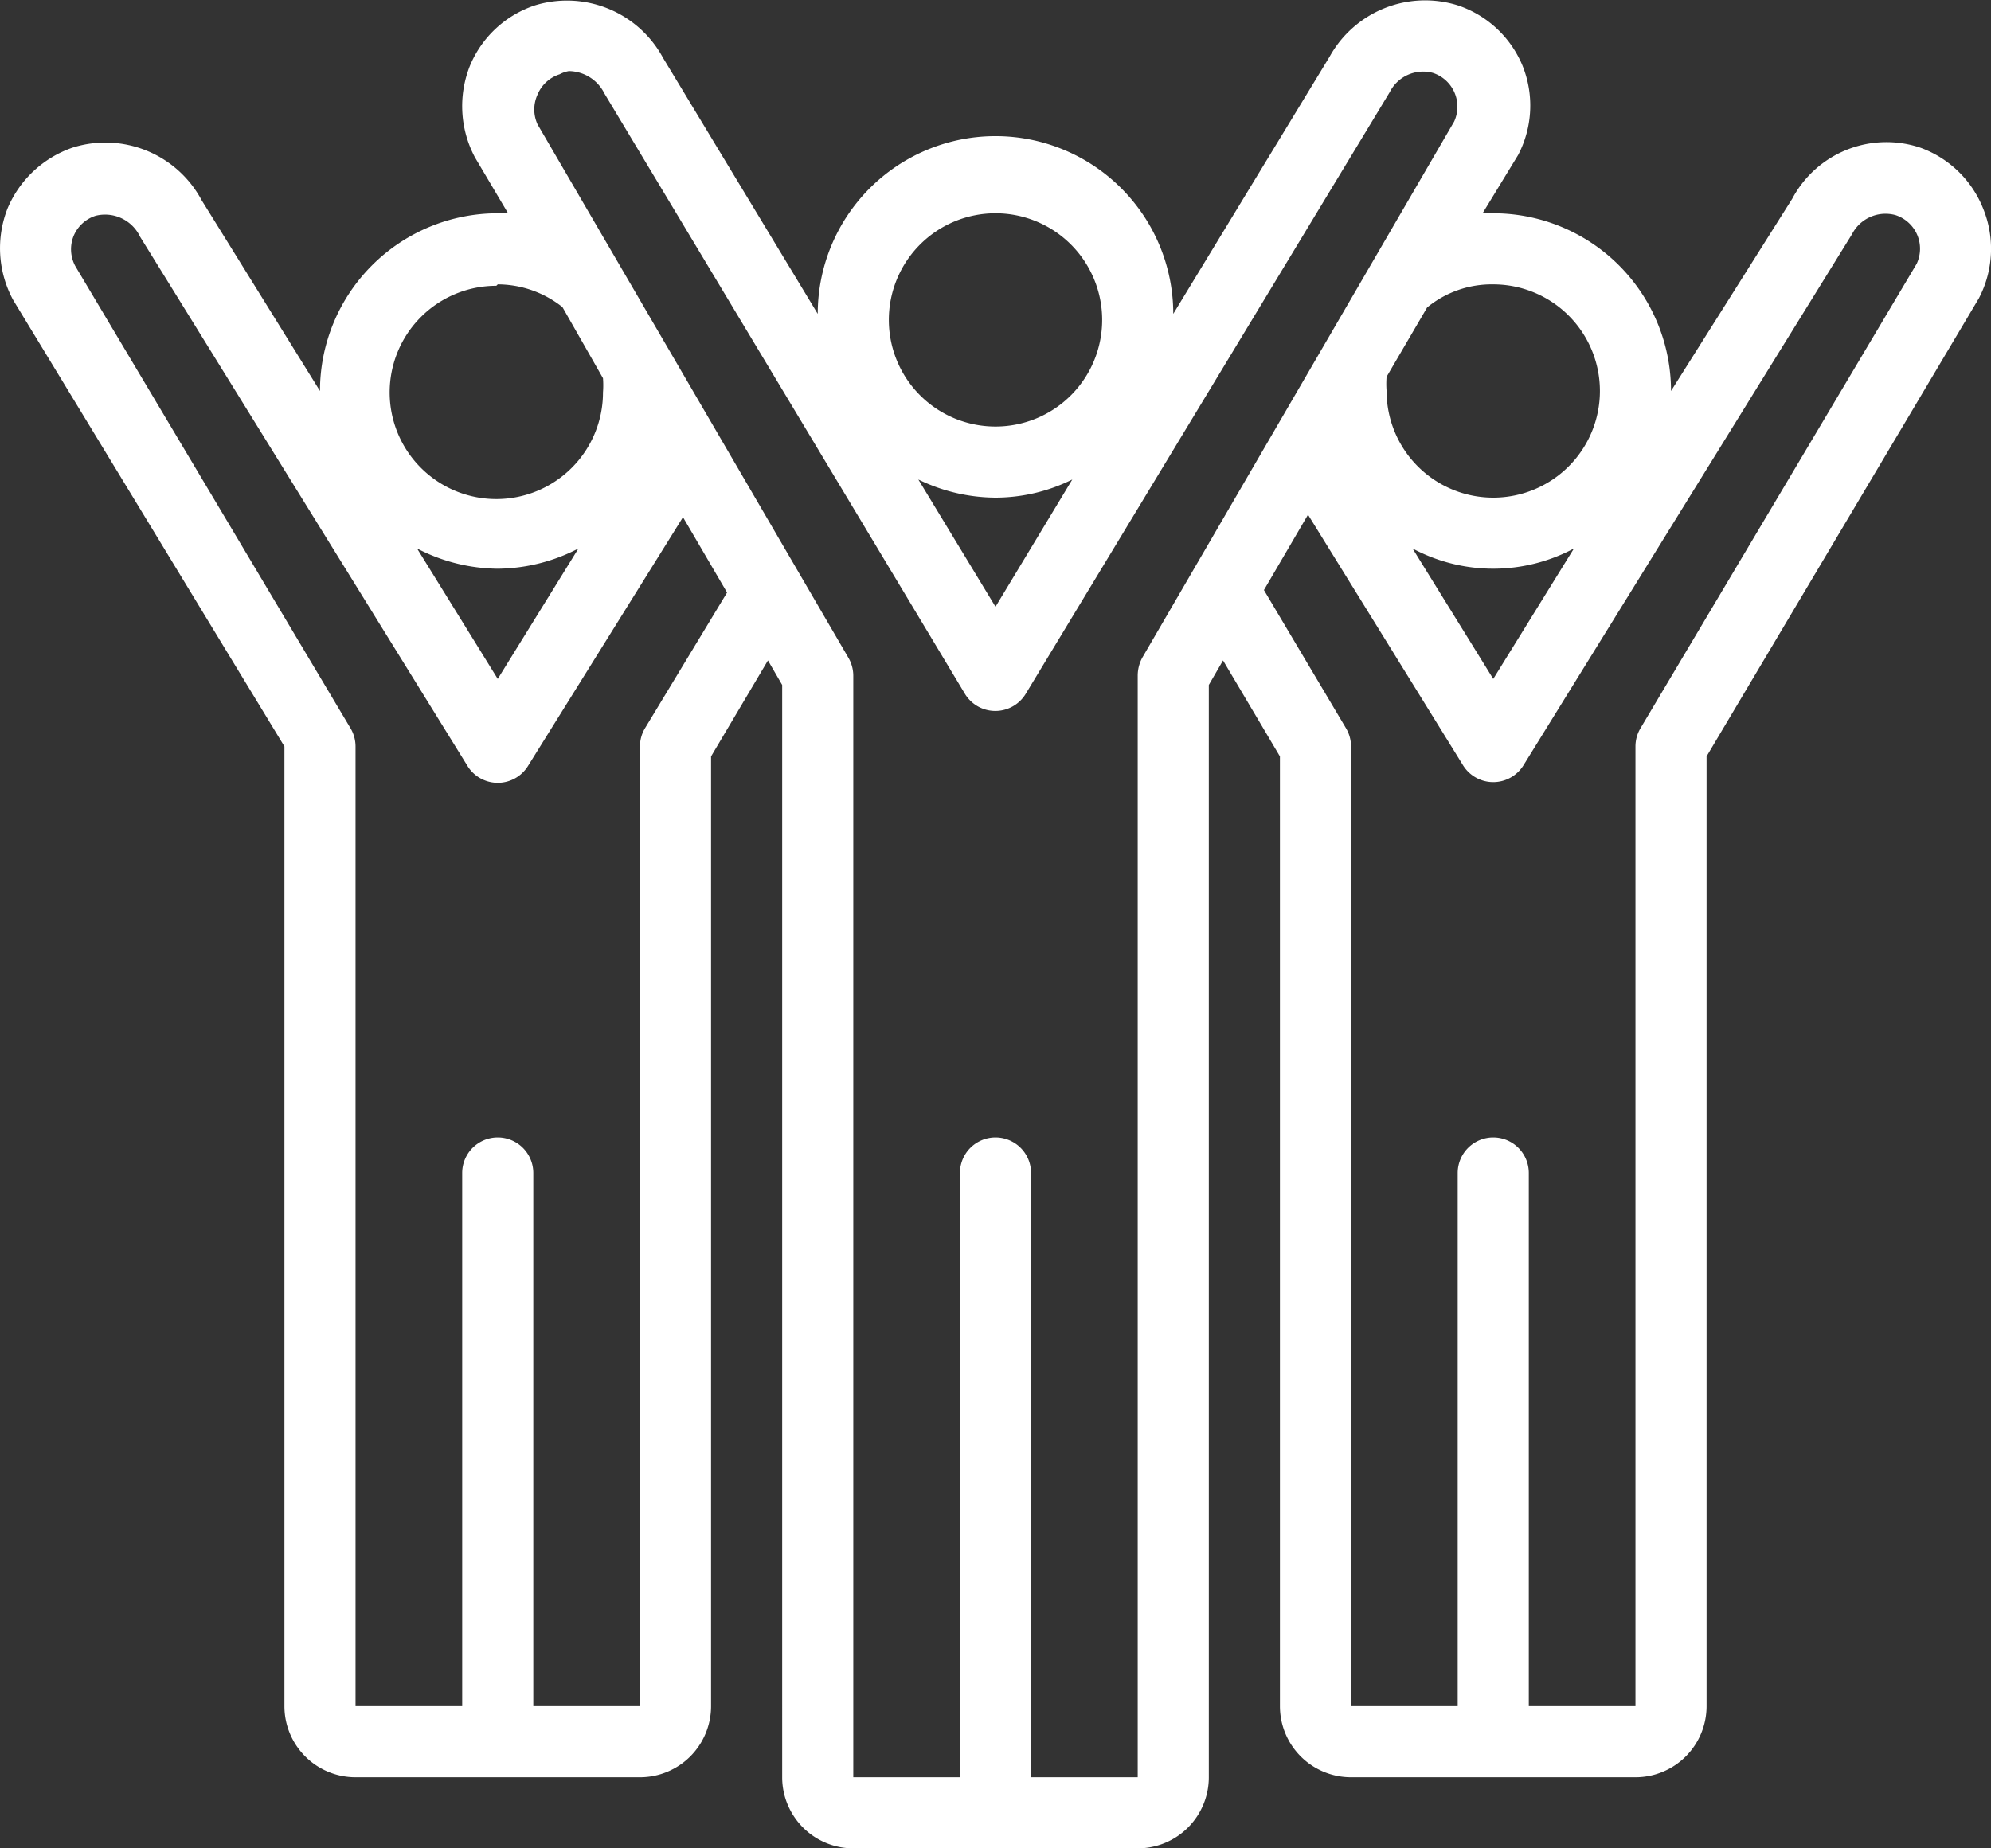 <svg xmlns="http://www.w3.org/2000/svg" viewBox="0 0 56 52"><rect x="0" y="0" width="56" height="52" fill="#333333" stroke="none"/><defs><style>.cls-1{fill:#fff;}</style></defs><title>Ресурс 71</title><g id="Слой_2" data-name="Слой 2"><g id="Icons"><path class="cls-1" d="M55.78,5.87A3,3,0,0,0,54,4.15a3,3,0,0,0-3.59,1.44L47,11v0a5,5,0,0,0-5-5c-.1,0-.2,0-.3,0l1-1.64a3,3,0,0,0,.12-2.52A3,3,0,0,0,41,.15a3.07,3.07,0,0,0-3.6,1.44L33,8.83a5,5,0,0,0-10,0l-4.35-7.2A3.07,3.07,0,0,0,15.05.15a3,3,0,0,0-1.84,1.72,3.07,3.07,0,0,0,.15,2.56L14.29,6A2.58,2.58,0,0,0,14,6a5,5,0,0,0-5,5v0L5.67,5.63A3.07,3.07,0,0,0,2.05,4.15,3.07,3.07,0,0,0,.21,5.87,3.06,3.06,0,0,0,.37,8.44L8,21V48a2,2,0,0,0,2,2h8a2,2,0,0,0,2-2V21.28l1.6-2.7.4.69V50a2,2,0,0,0,2,2h8a2,2,0,0,0,2-2V19.27l.4-.69,1.6,2.7V48a2,2,0,0,0,2,2h8a2,2,0,0,0,2-2V21.28L55.66,8.39A3,3,0,0,0,55.78,5.87ZM42,8a3,3,0,1,1-3,3,2.58,2.58,0,0,1,0-.4l1.14-1.95A2.86,2.86,0,0,1,42,8Zm2.27,7.43L42,19.1l-2.27-3.67a4.81,4.81,0,0,0,4.54,0ZM28,6a3,3,0,1,1-3,3A3,3,0,0,1,28,6Zm0,8a4.87,4.87,0,0,0,2.16-.51L28,17.07l-2.17-3.58A5,5,0,0,0,28,14ZM14,8a2.94,2.94,0,0,1,1.82.64l1.14,2a2.58,2.58,0,0,1,0,.4,3,3,0,1,1-3-3Zm0,8a5,5,0,0,0,2.27-.57L14,19.1l-2.27-3.67A5,5,0,0,0,14,16Zm4.14,4.49A1,1,0,0,0,18,21V48H15V33a1,1,0,0,0-2,0V48H10V21a1,1,0,0,0-.14-.51l-7.74-13a1,1,0,0,1-.05-.85,1,1,0,0,1,.62-.57,1.09,1.09,0,0,1,1.25.59l9.21,14.89a1,1,0,0,0,1.7,0l4.36-7,1.24,2.12ZM32,19V50H29V33a1,1,0,0,0-2,0V50H24V19a1,1,0,0,0-.14-.5l-8.74-15a1,1,0,0,1,0-.84,1,1,0,0,1,.62-.57A.86.86,0,0,1,16,2a1.13,1.13,0,0,1,1,.63L27.14,19.52a1,1,0,0,0,1.71,0L39.09,2.59a1.05,1.05,0,0,1,1.21-.54,1,1,0,0,1,.6,1.37L32.13,18.5A1.06,1.06,0,0,0,32,19ZM53.91,7.42,46.14,20.49A1,1,0,0,0,46,21V48H43V33a1,1,0,0,0-2,0V48H38V21a1,1,0,0,0-.14-.51L35.55,16.6l1.24-2.12,4.36,7.05a1,1,0,0,0,1.7,0L52.09,6.59a1.06,1.06,0,0,1,1.22-.54,1,1,0,0,1,.62.57A1,1,0,0,1,53.91,7.42Z"/></g></g></svg>